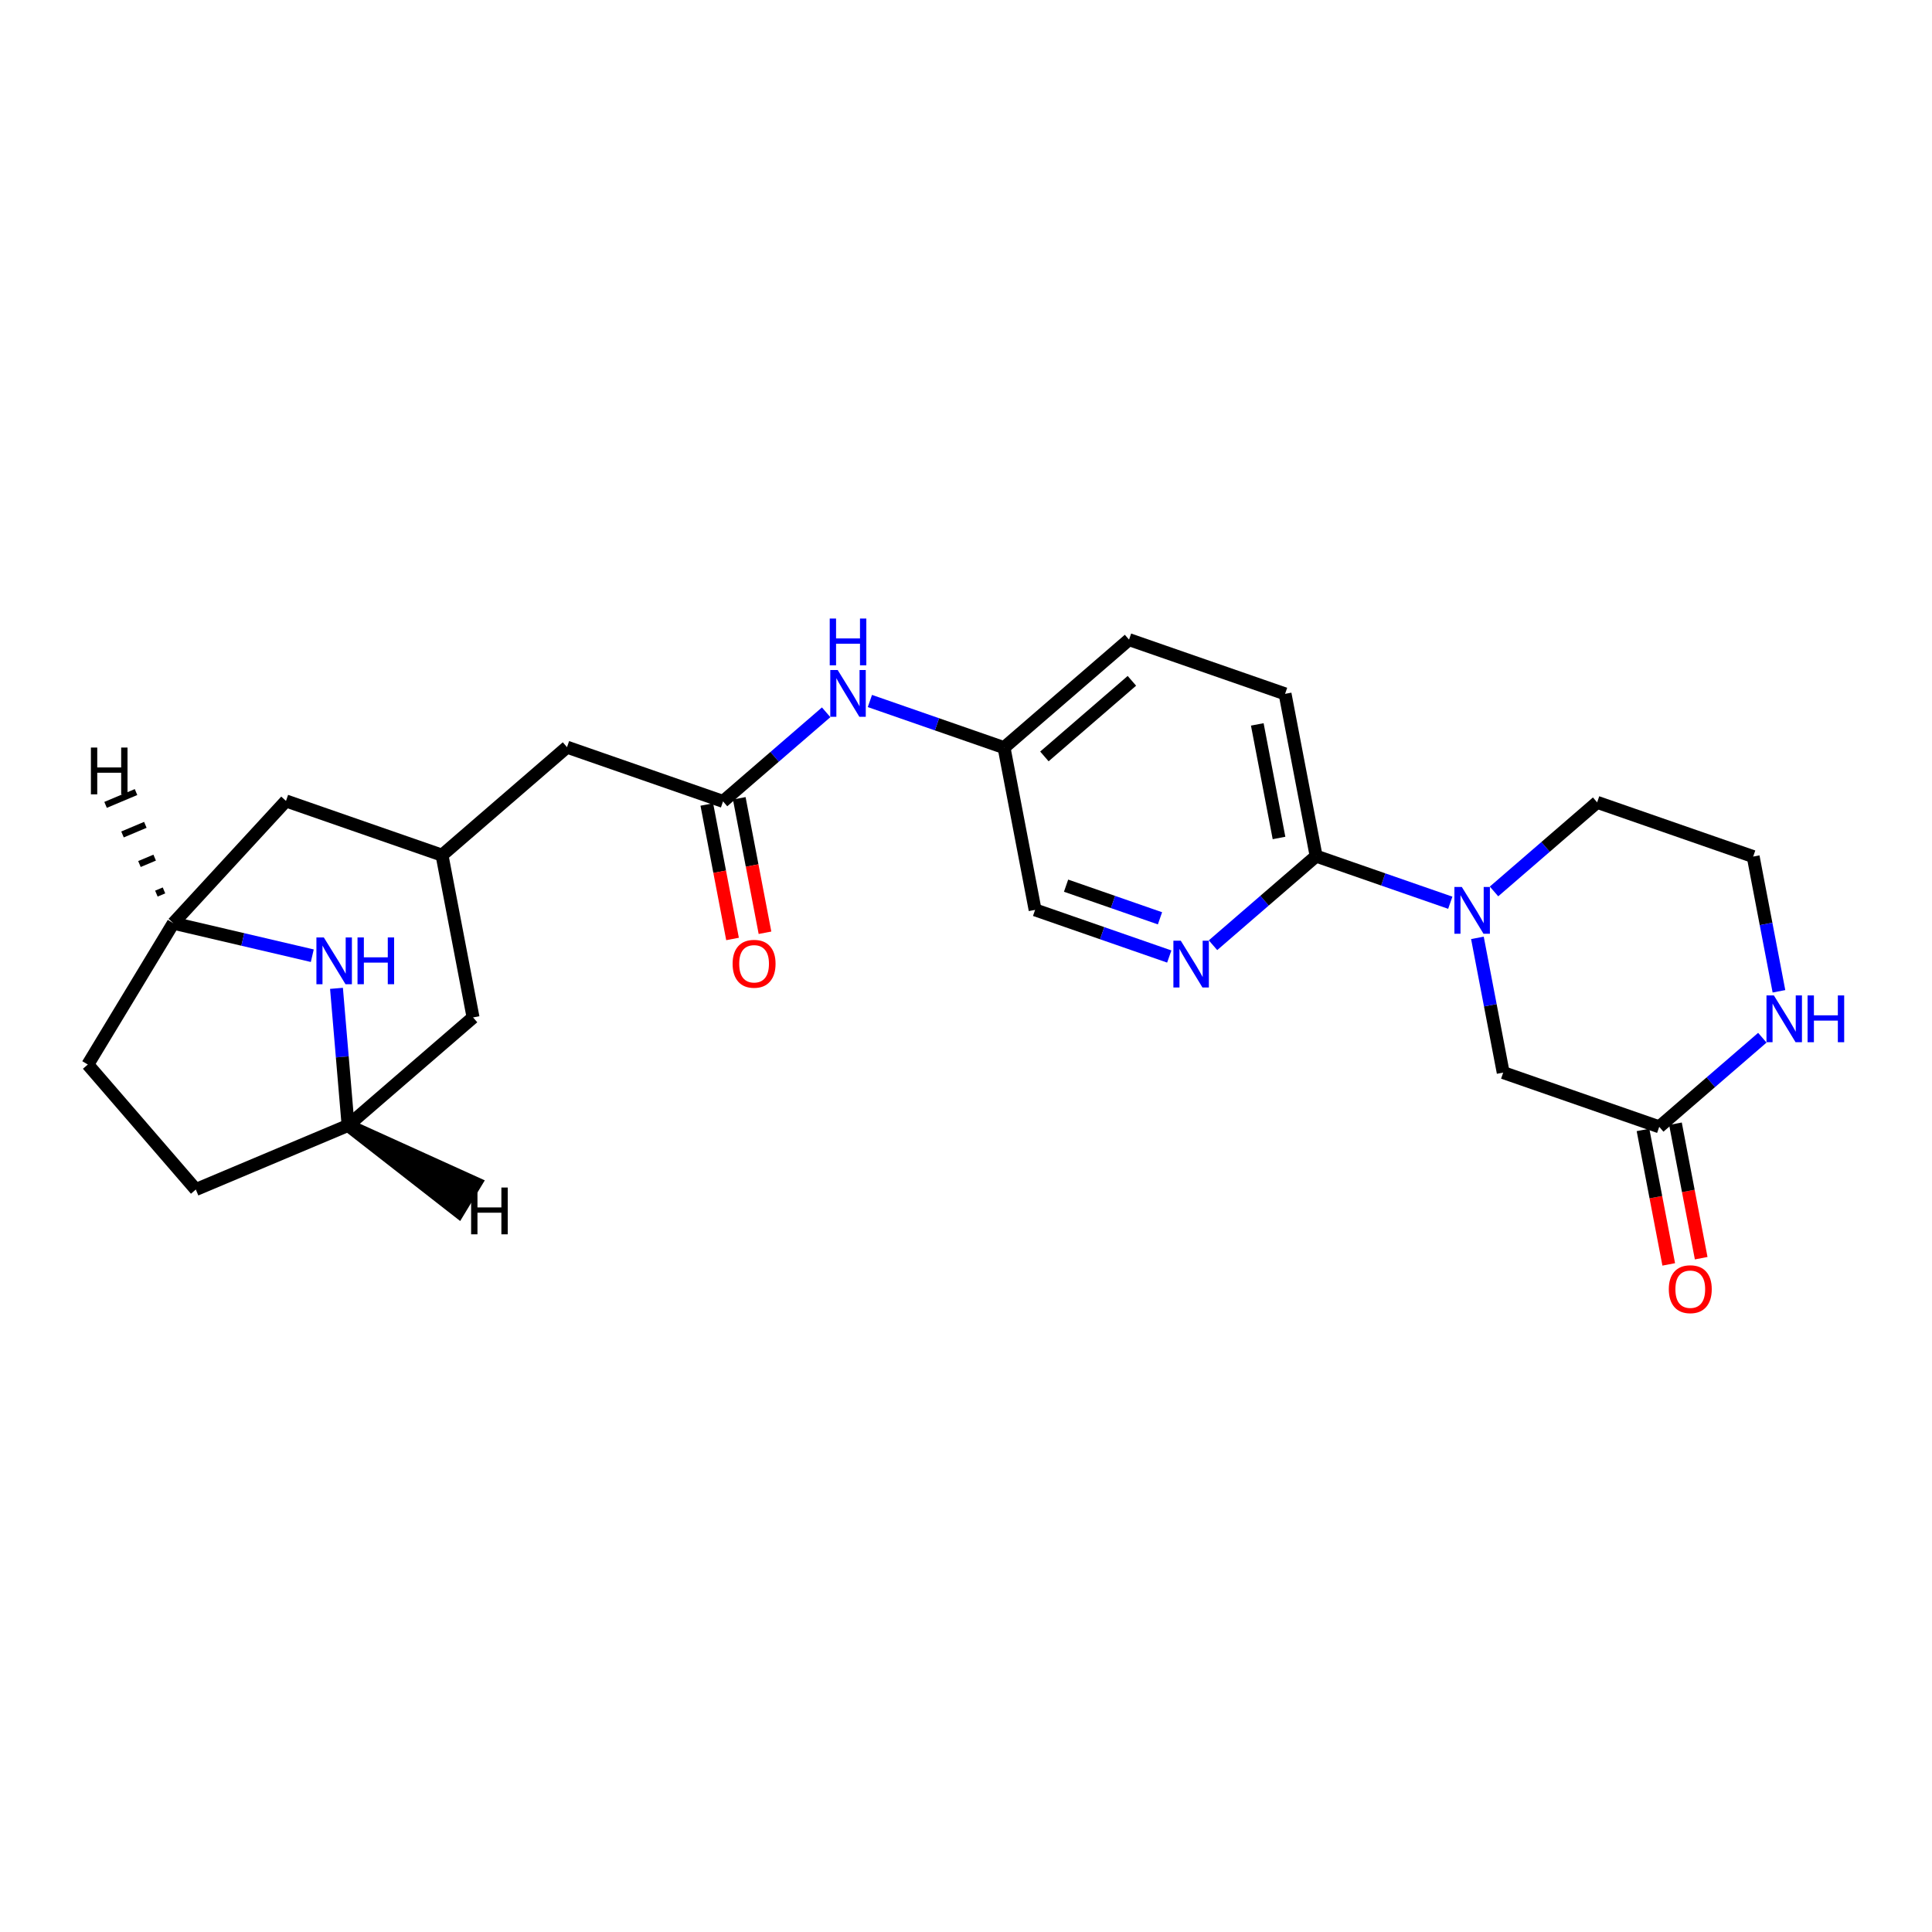 <?xml version='1.0' encoding='iso-8859-1'?>
<svg version='1.1' baseProfile='full'
              xmlns='http://www.w3.org/2000/svg'
                      xmlns:rdkit='http://www.rdkit.org/xml'
                      xmlns:xlink='http://www.w3.org/1999/xlink'
                  xml:space='preserve'
width='300px' height='300px' viewBox='0 0 300 300'>
<!-- END OF HEADER -->
<rect style='opacity:1.0;fill:#FFFFFF;stroke:none' width='300' height='300' x='0' y='0'> </rect>
<rect style='opacity:1.0;fill:#FFFFFF;stroke:none' width='300' height='300' x='0' y='0'> </rect>
<path class='bond-0 atom-0 atom-1' d='M 264.159,195.371 L 262.161,184.931' style='fill:none;fill-rule:evenodd;stroke:#FF0000;stroke-width:2.0px;stroke-linecap:butt;stroke-linejoin:miter;stroke-opacity:1' />
<path class='bond-0 atom-0 atom-1' d='M 262.161,184.931 L 260.164,174.491' style='fill:none;fill-rule:evenodd;stroke:#000000;stroke-width:2.0px;stroke-linecap:butt;stroke-linejoin:miter;stroke-opacity:1' />
<path class='bond-0 atom-0 atom-1' d='M 259.12,196.335 L 257.123,185.895' style='fill:none;fill-rule:evenodd;stroke:#FF0000;stroke-width:2.0px;stroke-linecap:butt;stroke-linejoin:miter;stroke-opacity:1' />
<path class='bond-0 atom-0 atom-1' d='M 257.123,185.895 L 255.125,175.455' style='fill:none;fill-rule:evenodd;stroke:#000000;stroke-width:2.0px;stroke-linecap:butt;stroke-linejoin:miter;stroke-opacity:1' />
<path class='bond-1 atom-1 atom-2' d='M 257.644,174.973 L 233.416,166.551' style='fill:none;fill-rule:evenodd;stroke:#000000;stroke-width:2.0px;stroke-linecap:butt;stroke-linejoin:miter;stroke-opacity:1' />
<path class='bond-24 atom-24 atom-1' d='M 273.656,161.137 L 265.65,168.055' style='fill:none;fill-rule:evenodd;stroke:#0000FF;stroke-width:2.0px;stroke-linecap:butt;stroke-linejoin:miter;stroke-opacity:1' />
<path class='bond-24 atom-24 atom-1' d='M 265.65,168.055 L 257.644,174.973' style='fill:none;fill-rule:evenodd;stroke:#000000;stroke-width:2.0px;stroke-linecap:butt;stroke-linejoin:miter;stroke-opacity:1' />
<path class='bond-2 atom-2 atom-3' d='M 233.416,166.551 L 231.414,156.091' style='fill:none;fill-rule:evenodd;stroke:#000000;stroke-width:2.0px;stroke-linecap:butt;stroke-linejoin:miter;stroke-opacity:1' />
<path class='bond-2 atom-2 atom-3' d='M 231.414,156.091 L 229.413,145.631' style='fill:none;fill-rule:evenodd;stroke:#0000FF;stroke-width:2.0px;stroke-linecap:butt;stroke-linejoin:miter;stroke-opacity:1' />
<path class='bond-3 atom-3 atom-4' d='M 225.199,140.177 L 214.783,136.557' style='fill:none;fill-rule:evenodd;stroke:#0000FF;stroke-width:2.0px;stroke-linecap:butt;stroke-linejoin:miter;stroke-opacity:1' />
<path class='bond-3 atom-3 atom-4' d='M 214.783,136.557 L 204.367,132.936' style='fill:none;fill-rule:evenodd;stroke:#000000;stroke-width:2.0px;stroke-linecap:butt;stroke-linejoin:miter;stroke-opacity:1' />
<path class='bond-21 atom-3 atom-22' d='M 231.991,138.423 L 239.997,131.505' style='fill:none;fill-rule:evenodd;stroke:#0000FF;stroke-width:2.0px;stroke-linecap:butt;stroke-linejoin:miter;stroke-opacity:1' />
<path class='bond-21 atom-3 atom-22' d='M 239.997,131.505 L 248.003,124.586' style='fill:none;fill-rule:evenodd;stroke:#000000;stroke-width:2.0px;stroke-linecap:butt;stroke-linejoin:miter;stroke-opacity:1' />
<path class='bond-4 atom-4 atom-5' d='M 204.367,132.936 L 199.546,107.742' style='fill:none;fill-rule:evenodd;stroke:#000000;stroke-width:2.0px;stroke-linecap:butt;stroke-linejoin:miter;stroke-opacity:1' />
<path class='bond-4 atom-4 atom-5' d='M 198.605,130.121 L 195.23,112.485' style='fill:none;fill-rule:evenodd;stroke:#000000;stroke-width:2.0px;stroke-linecap:butt;stroke-linejoin:miter;stroke-opacity:1' />
<path class='bond-25 atom-21 atom-4' d='M 188.355,146.773 L 196.361,139.854' style='fill:none;fill-rule:evenodd;stroke:#0000FF;stroke-width:2.0px;stroke-linecap:butt;stroke-linejoin:miter;stroke-opacity:1' />
<path class='bond-25 atom-21 atom-4' d='M 196.361,139.854 L 204.367,132.936' style='fill:none;fill-rule:evenodd;stroke:#000000;stroke-width:2.0px;stroke-linecap:butt;stroke-linejoin:miter;stroke-opacity:1' />
<path class='bond-5 atom-5 atom-6' d='M 199.546,107.742 L 175.317,99.32' style='fill:none;fill-rule:evenodd;stroke:#000000;stroke-width:2.0px;stroke-linecap:butt;stroke-linejoin:miter;stroke-opacity:1' />
<path class='bond-6 atom-6 atom-7' d='M 175.317,99.32 L 155.909,116.092' style='fill:none;fill-rule:evenodd;stroke:#000000;stroke-width:2.0px;stroke-linecap:butt;stroke-linejoin:miter;stroke-opacity:1' />
<path class='bond-6 atom-6 atom-7' d='M 175.76,105.718 L 162.175,117.458' style='fill:none;fill-rule:evenodd;stroke:#000000;stroke-width:2.0px;stroke-linecap:butt;stroke-linejoin:miter;stroke-opacity:1' />
<path class='bond-7 atom-7 atom-8' d='M 155.909,116.092 L 145.493,112.471' style='fill:none;fill-rule:evenodd;stroke:#000000;stroke-width:2.0px;stroke-linecap:butt;stroke-linejoin:miter;stroke-opacity:1' />
<path class='bond-7 atom-7 atom-8' d='M 145.493,112.471 L 135.077,108.85' style='fill:none;fill-rule:evenodd;stroke:#0000FF;stroke-width:2.0px;stroke-linecap:butt;stroke-linejoin:miter;stroke-opacity:1' />
<path class='bond-19 atom-7 atom-20' d='M 155.909,116.092 L 160.73,141.285' style='fill:none;fill-rule:evenodd;stroke:#000000;stroke-width:2.0px;stroke-linecap:butt;stroke-linejoin:miter;stroke-opacity:1' />
<path class='bond-8 atom-8 atom-9' d='M 128.285,110.605 L 120.279,117.523' style='fill:none;fill-rule:evenodd;stroke:#0000FF;stroke-width:2.0px;stroke-linecap:butt;stroke-linejoin:miter;stroke-opacity:1' />
<path class='bond-8 atom-8 atom-9' d='M 120.279,117.523 L 112.273,124.441' style='fill:none;fill-rule:evenodd;stroke:#000000;stroke-width:2.0px;stroke-linecap:butt;stroke-linejoin:miter;stroke-opacity:1' />
<path class='bond-9 atom-9 atom-10' d='M 109.753,124.923 L 111.751,135.363' style='fill:none;fill-rule:evenodd;stroke:#000000;stroke-width:2.0px;stroke-linecap:butt;stroke-linejoin:miter;stroke-opacity:1' />
<path class='bond-9 atom-9 atom-10' d='M 111.751,135.363 L 113.748,145.803' style='fill:none;fill-rule:evenodd;stroke:#FF0000;stroke-width:2.0px;stroke-linecap:butt;stroke-linejoin:miter;stroke-opacity:1' />
<path class='bond-9 atom-9 atom-10' d='M 114.792,123.959 L 116.79,134.399' style='fill:none;fill-rule:evenodd;stroke:#000000;stroke-width:2.0px;stroke-linecap:butt;stroke-linejoin:miter;stroke-opacity:1' />
<path class='bond-9 atom-9 atom-10' d='M 116.79,134.399 L 118.787,144.838' style='fill:none;fill-rule:evenodd;stroke:#FF0000;stroke-width:2.0px;stroke-linecap:butt;stroke-linejoin:miter;stroke-opacity:1' />
<path class='bond-10 atom-9 atom-11' d='M 112.273,124.441 L 88.044,116.019' style='fill:none;fill-rule:evenodd;stroke:#000000;stroke-width:2.0px;stroke-linecap:butt;stroke-linejoin:miter;stroke-opacity:1' />
<path class='bond-11 atom-11 atom-12' d='M 88.044,116.019 L 68.636,132.791' style='fill:none;fill-rule:evenodd;stroke:#000000;stroke-width:2.0px;stroke-linecap:butt;stroke-linejoin:miter;stroke-opacity:1' />
<path class='bond-12 atom-12 atom-13' d='M 68.636,132.791 L 73.457,157.985' style='fill:none;fill-rule:evenodd;stroke:#000000;stroke-width:2.0px;stroke-linecap:butt;stroke-linejoin:miter;stroke-opacity:1' />
<path class='bond-26 atom-18 atom-12' d='M 44.407,124.369 L 68.636,132.791' style='fill:none;fill-rule:evenodd;stroke:#000000;stroke-width:2.0px;stroke-linecap:butt;stroke-linejoin:miter;stroke-opacity:1' />
<path class='bond-13 atom-13 atom-14' d='M 73.457,157.985 L 54.049,174.756' style='fill:none;fill-rule:evenodd;stroke:#000000;stroke-width:2.0px;stroke-linecap:butt;stroke-linejoin:miter;stroke-opacity:1' />
<path class='bond-14 atom-14 atom-15' d='M 54.049,174.756 L 30.408,184.71' style='fill:none;fill-rule:evenodd;stroke:#000000;stroke-width:2.0px;stroke-linecap:butt;stroke-linejoin:miter;stroke-opacity:1' />
<path class='bond-27 atom-19 atom-14' d='M 52.249,153.47 L 53.149,164.113' style='fill:none;fill-rule:evenodd;stroke:#0000FF;stroke-width:2.0px;stroke-linecap:butt;stroke-linejoin:miter;stroke-opacity:1' />
<path class='bond-27 atom-19 atom-14' d='M 53.149,164.113 L 54.049,174.756' style='fill:none;fill-rule:evenodd;stroke:#000000;stroke-width:2.0px;stroke-linecap:butt;stroke-linejoin:miter;stroke-opacity:1' />
<path class='bond-28 atom-14 atom-25' d='M 54.049,174.756 L 71.186,188.119 L 73.841,183.73 Z' style='fill:#000000;fill-rule:evenodd;fill-opacity:1;stroke:#000000;stroke-width:2.0px;stroke-linecap:butt;stroke-linejoin:miter;stroke-opacity:1;' />
<path class='bond-15 atom-15 atom-16' d='M 30.408,184.71 L 13.636,165.302' style='fill:none;fill-rule:evenodd;stroke:#000000;stroke-width:2.0px;stroke-linecap:butt;stroke-linejoin:miter;stroke-opacity:1' />
<path class='bond-16 atom-16 atom-17' d='M 13.636,165.302 L 26.912,143.353' style='fill:none;fill-rule:evenodd;stroke:#000000;stroke-width:2.0px;stroke-linecap:butt;stroke-linejoin:miter;stroke-opacity:1' />
<path class='bond-17 atom-17 atom-18' d='M 26.912,143.353 L 44.407,124.369' style='fill:none;fill-rule:evenodd;stroke:#000000;stroke-width:2.0px;stroke-linecap:butt;stroke-linejoin:miter;stroke-opacity:1' />
<path class='bond-18 atom-17 atom-19' d='M 26.912,143.353 L 37.702,145.878' style='fill:none;fill-rule:evenodd;stroke:#000000;stroke-width:2.0px;stroke-linecap:butt;stroke-linejoin:miter;stroke-opacity:1' />
<path class='bond-18 atom-17 atom-19' d='M 37.702,145.878 L 48.492,148.402' style='fill:none;fill-rule:evenodd;stroke:#0000FF;stroke-width:2.0px;stroke-linecap:butt;stroke-linejoin:miter;stroke-opacity:1' />
<path class='bond-29 atom-17 atom-26' d='M 25.464,138.263 L 24.282,138.76' style='fill:none;fill-rule:evenodd;stroke:#000000;stroke-width:1.0px;stroke-linecap:butt;stroke-linejoin:miter;stroke-opacity:1' />
<path class='bond-29 atom-17 atom-26' d='M 24.017,133.172 L 21.653,134.167' style='fill:none;fill-rule:evenodd;stroke:#000000;stroke-width:1.0px;stroke-linecap:butt;stroke-linejoin:miter;stroke-opacity:1' />
<path class='bond-29 atom-17 atom-26' d='M 22.569,128.081 L 19.023,129.574' style='fill:none;fill-rule:evenodd;stroke:#000000;stroke-width:1.0px;stroke-linecap:butt;stroke-linejoin:miter;stroke-opacity:1' />
<path class='bond-29 atom-17 atom-26' d='M 21.122,122.991 L 16.393,124.981' style='fill:none;fill-rule:evenodd;stroke:#000000;stroke-width:1.0px;stroke-linecap:butt;stroke-linejoin:miter;stroke-opacity:1' />
<path class='bond-20 atom-20 atom-21' d='M 160.73,141.285 L 171.146,144.906' style='fill:none;fill-rule:evenodd;stroke:#000000;stroke-width:2.0px;stroke-linecap:butt;stroke-linejoin:miter;stroke-opacity:1' />
<path class='bond-20 atom-20 atom-21' d='M 171.146,144.906 L 181.562,148.527' style='fill:none;fill-rule:evenodd;stroke:#0000FF;stroke-width:2.0px;stroke-linecap:butt;stroke-linejoin:miter;stroke-opacity:1' />
<path class='bond-20 atom-20 atom-21' d='M 165.539,137.526 L 172.831,140.06' style='fill:none;fill-rule:evenodd;stroke:#000000;stroke-width:2.0px;stroke-linecap:butt;stroke-linejoin:miter;stroke-opacity:1' />
<path class='bond-20 atom-20 atom-21' d='M 172.831,140.06 L 180.122,142.595' style='fill:none;fill-rule:evenodd;stroke:#0000FF;stroke-width:2.0px;stroke-linecap:butt;stroke-linejoin:miter;stroke-opacity:1' />
<path class='bond-22 atom-22 atom-23' d='M 248.003,124.586 L 272.232,133.008' style='fill:none;fill-rule:evenodd;stroke:#000000;stroke-width:2.0px;stroke-linecap:butt;stroke-linejoin:miter;stroke-opacity:1' />
<path class='bond-23 atom-23 atom-24' d='M 272.232,133.008 L 274.233,143.468' style='fill:none;fill-rule:evenodd;stroke:#000000;stroke-width:2.0px;stroke-linecap:butt;stroke-linejoin:miter;stroke-opacity:1' />
<path class='bond-23 atom-23 atom-24' d='M 274.233,143.468 L 276.235,153.928' style='fill:none;fill-rule:evenodd;stroke:#0000FF;stroke-width:2.0px;stroke-linecap:butt;stroke-linejoin:miter;stroke-opacity:1' />
<path  class='atom-0' d='M 259.131 200.188
Q 259.131 198.443, 259.992 197.469
Q 260.854 196.494, 262.465 196.494
Q 264.076 196.494, 264.938 197.469
Q 265.8 198.443, 265.8 200.188
Q 265.8 201.952, 264.928 202.958
Q 264.055 203.953, 262.465 203.953
Q 260.864 203.953, 259.992 202.958
Q 259.131 201.963, 259.131 200.188
M 262.465 203.132
Q 263.573 203.132, 264.168 202.394
Q 264.774 201.645, 264.774 200.188
Q 264.774 198.761, 264.168 198.043
Q 263.573 197.315, 262.465 197.315
Q 261.357 197.315, 260.752 198.033
Q 260.157 198.751, 260.157 200.188
Q 260.157 201.655, 260.752 202.394
Q 261.357 203.132, 262.465 203.132
' fill='#FF0000'/>
<path  class='atom-3' d='M 226.989 137.726
L 229.37 141.573
Q 229.606 141.953, 229.985 142.64
Q 230.365 143.328, 230.386 143.369
L 230.386 137.726
L 231.35 137.726
L 231.35 144.99
L 230.355 144.99
L 227.8 140.783
Q 227.502 140.291, 227.184 139.726
Q 226.877 139.162, 226.784 138.988
L 226.784 144.99
L 225.84 144.99
L 225.84 137.726
L 226.989 137.726
' fill='#0000FF'/>
<path  class='atom-8' d='M 130.075 104.038
L 132.455 107.885
Q 132.691 108.265, 133.071 108.952
Q 133.451 109.64, 133.471 109.681
L 133.471 104.038
L 134.436 104.038
L 134.436 111.302
L 133.44 111.302
L 130.886 107.095
Q 130.588 106.603, 130.27 106.038
Q 129.962 105.474, 129.87 105.3
L 129.87 111.302
L 128.926 111.302
L 128.926 104.038
L 130.075 104.038
' fill='#0000FF'/>
<path  class='atom-8' d='M 128.839 96.047
L 129.824 96.047
L 129.824 99.135
L 133.538 99.135
L 133.538 96.047
L 134.523 96.047
L 134.523 103.311
L 133.538 103.311
L 133.538 99.956
L 129.824 99.956
L 129.824 103.311
L 128.839 103.311
L 128.839 96.047
' fill='#0000FF'/>
<path  class='atom-10' d='M 113.759 149.655
Q 113.759 147.911, 114.621 146.937
Q 115.482 145.962, 117.093 145.962
Q 118.704 145.962, 119.566 146.937
Q 120.428 147.911, 120.428 149.655
Q 120.428 151.42, 119.556 152.426
Q 118.684 153.421, 117.093 153.421
Q 115.493 153.421, 114.621 152.426
Q 113.759 151.431, 113.759 149.655
M 117.093 152.6
Q 118.201 152.6, 118.797 151.861
Q 119.402 151.112, 119.402 149.655
Q 119.402 148.229, 118.797 147.511
Q 118.201 146.783, 117.093 146.783
Q 115.985 146.783, 115.38 147.501
Q 114.785 148.219, 114.785 149.655
Q 114.785 151.123, 115.38 151.861
Q 115.985 152.6, 117.093 152.6
' fill='#FF0000'/>
<path  class='atom-19' d='M 50.282 145.565
L 52.663 149.412
Q 52.899 149.792, 53.278 150.479
Q 53.658 151.167, 53.678 151.208
L 53.678 145.565
L 54.643 145.565
L 54.643 152.829
L 53.648 152.829
L 51.093 148.622
Q 50.795 148.13, 50.477 147.565
Q 50.169 147.001, 50.077 146.827
L 50.077 152.829
L 49.133 152.829
L 49.133 145.565
L 50.282 145.565
' fill='#0000FF'/>
<path  class='atom-19' d='M 55.515 145.565
L 56.5 145.565
L 56.5 148.653
L 60.214 148.653
L 60.214 145.565
L 61.199 145.565
L 61.199 152.829
L 60.214 152.829
L 60.214 149.474
L 56.5 149.474
L 56.5 152.829
L 55.515 152.829
L 55.515 145.565
' fill='#0000FF'/>
<path  class='atom-21' d='M 183.353 146.075
L 185.733 149.923
Q 185.969 150.302, 186.349 150.99
Q 186.728 151.677, 186.749 151.718
L 186.749 146.075
L 187.713 146.075
L 187.713 153.34
L 186.718 153.34
L 184.163 149.133
Q 183.866 148.64, 183.548 148.076
Q 183.24 147.512, 183.148 147.337
L 183.148 153.34
L 182.204 153.34
L 182.204 146.075
L 183.353 146.075
' fill='#0000FF'/>
<path  class='atom-24' d='M 275.447 154.57
L 277.827 158.417
Q 278.063 158.797, 278.443 159.484
Q 278.822 160.172, 278.843 160.213
L 278.843 154.57
L 279.807 154.57
L 279.807 161.834
L 278.812 161.834
L 276.257 157.627
Q 275.96 157.135, 275.642 156.57
Q 275.334 156.006, 275.242 155.832
L 275.242 161.834
L 274.298 161.834
L 274.298 154.57
L 275.447 154.57
' fill='#0000FF'/>
<path  class='atom-24' d='M 280.679 154.57
L 281.664 154.57
L 281.664 157.658
L 285.379 157.658
L 285.379 154.57
L 286.364 154.57
L 286.364 161.834
L 285.379 161.834
L 285.379 158.479
L 281.664 158.479
L 281.664 161.834
L 280.679 161.834
L 280.679 154.57
' fill='#0000FF'/>
<path  class='atom-25' d='M 73.155 184.399
L 74.14 184.399
L 74.14 187.488
L 77.854 187.488
L 77.854 184.399
L 78.839 184.399
L 78.839 191.664
L 77.854 191.664
L 77.854 188.309
L 74.14 188.309
L 74.14 191.664
L 73.155 191.664
L 73.155 184.399
' fill='#000000'/>
<path  class='atom-26' d='M 14.116 116.08
L 15.101 116.08
L 15.101 119.169
L 18.816 119.169
L 18.816 116.08
L 19.8 116.08
L 19.8 123.345
L 18.816 123.345
L 18.816 119.99
L 15.101 119.99
L 15.101 123.345
L 14.116 123.345
L 14.116 116.08
' fill='#000000'/>
</svg>
